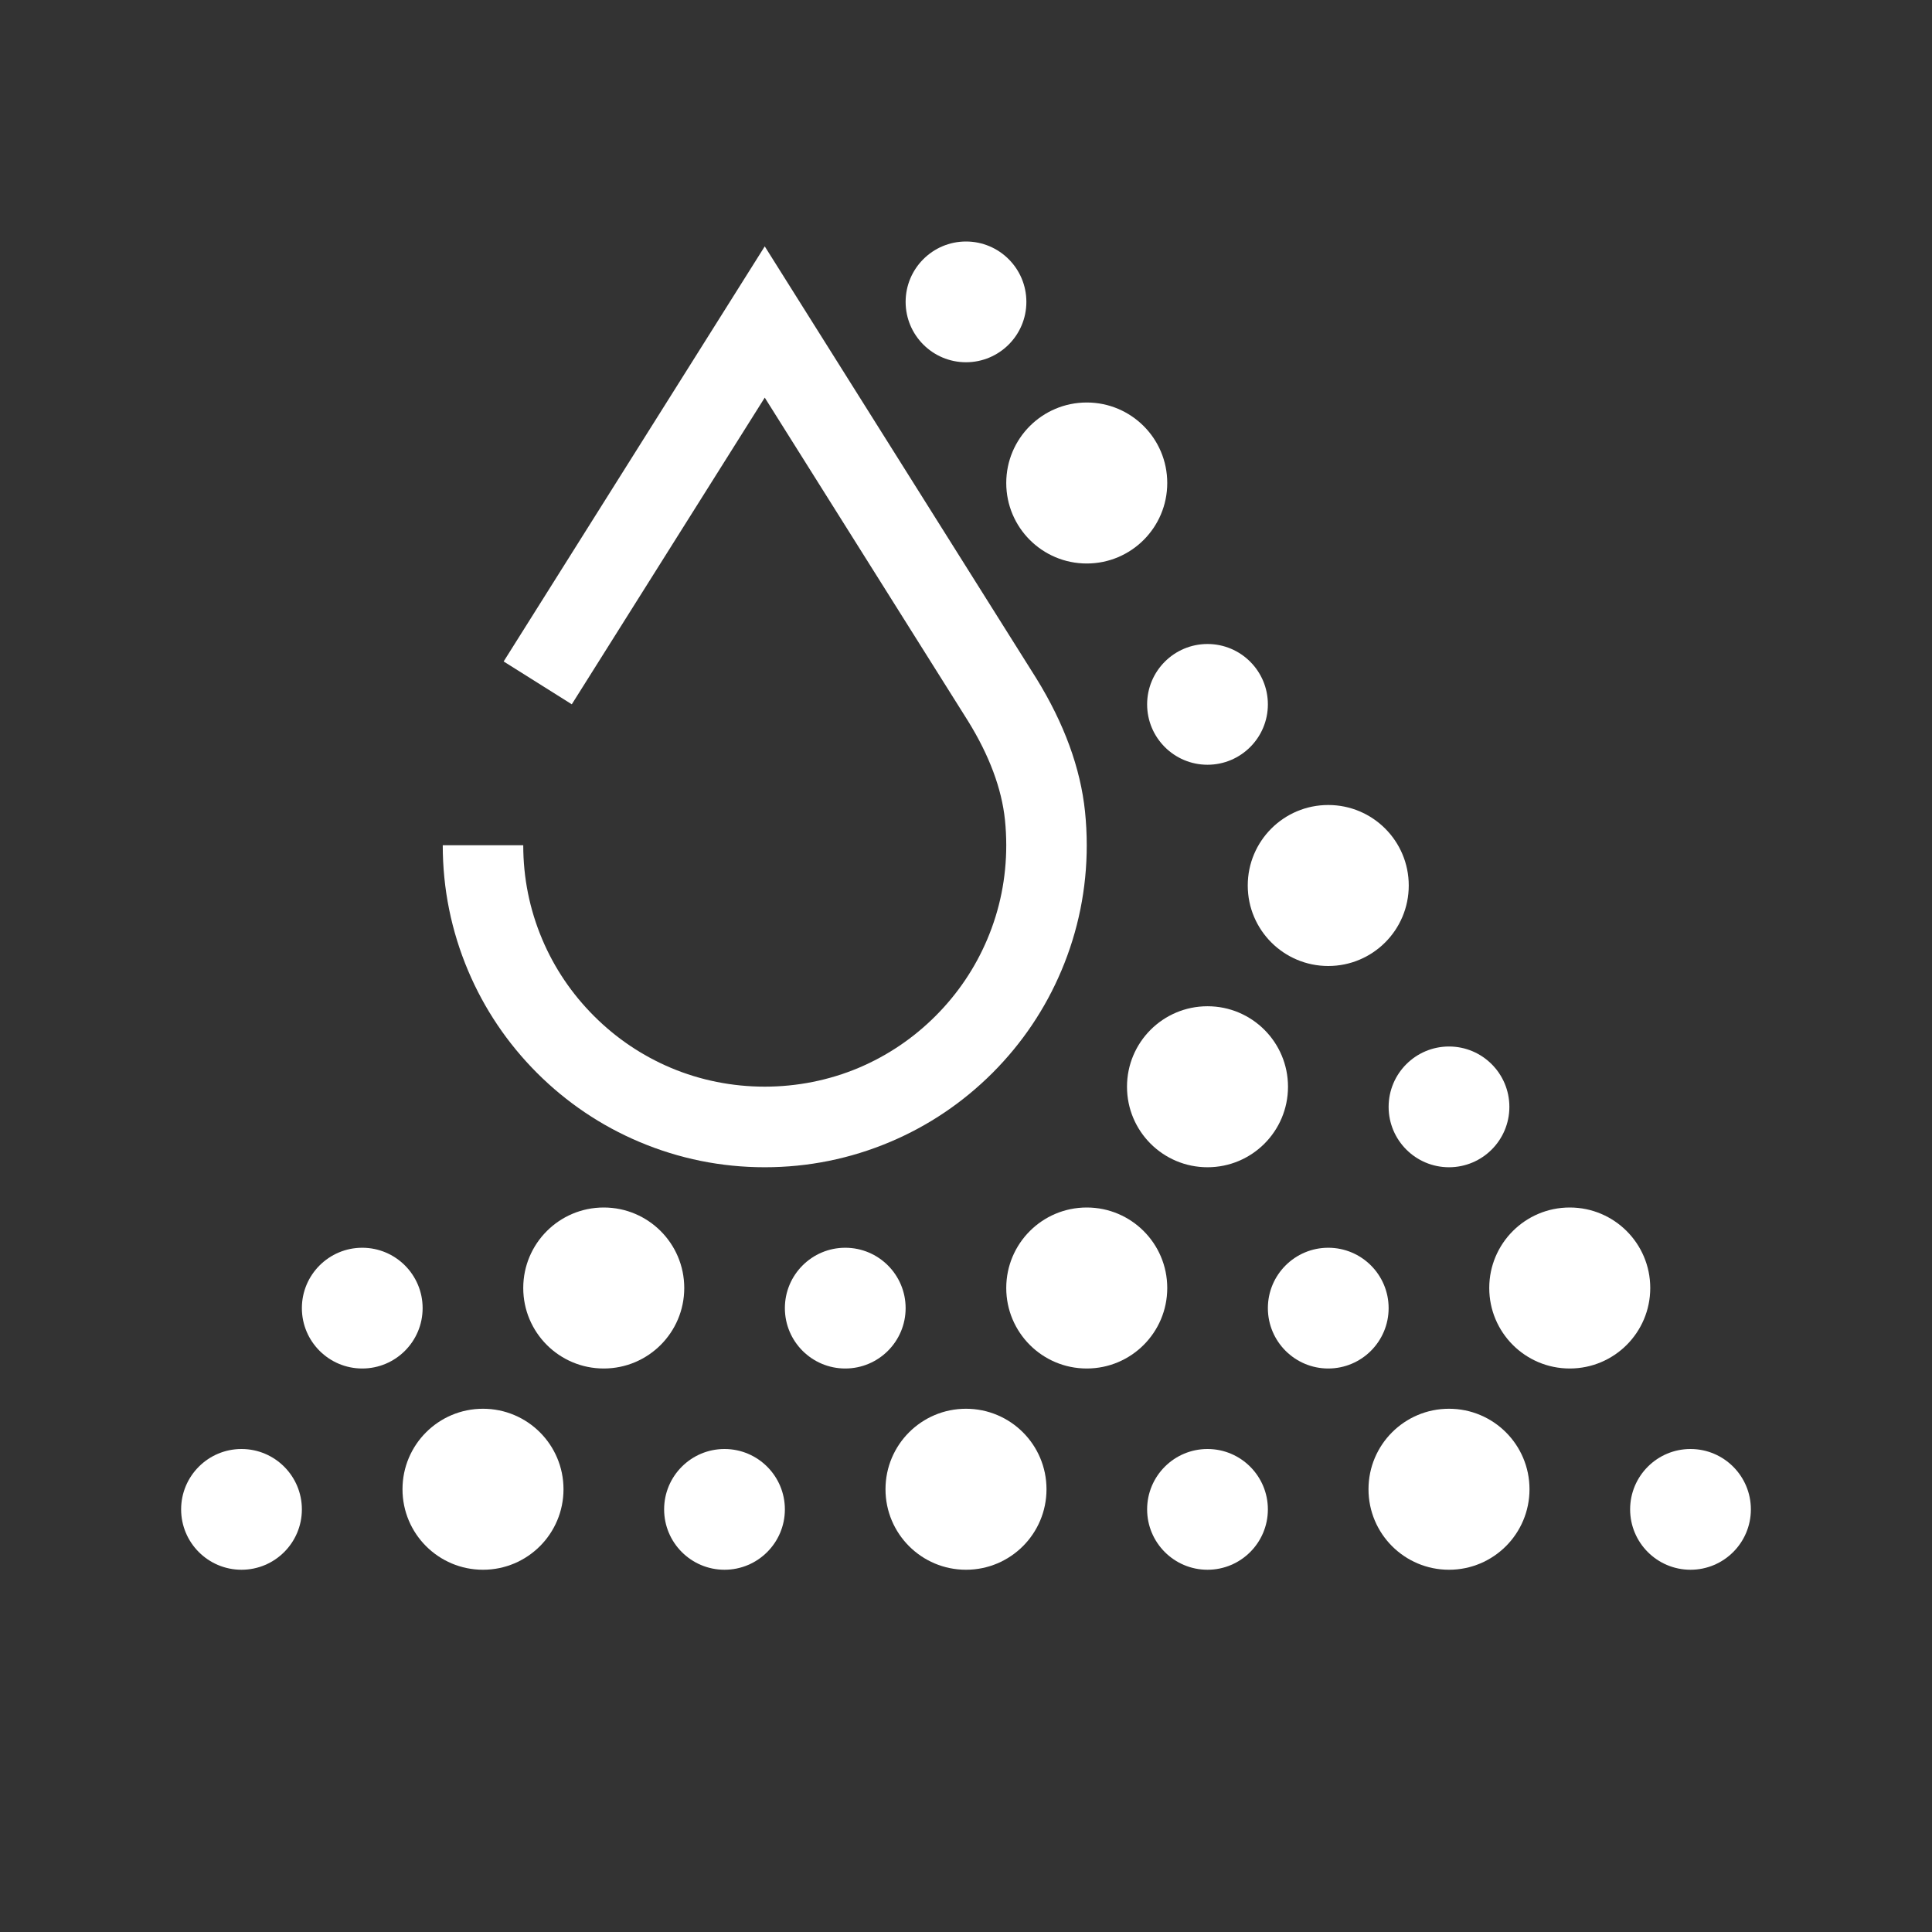 <?xml version="1.0" encoding="UTF-8"?> <svg xmlns="http://www.w3.org/2000/svg" width="48" height="48" viewBox="0 0 48 48" fill="none"><rect x="0" y="0" width="48" height="48" fill="#333333" stroke="none"/><path d="M6 39C6.828 39 7.5 38.328 7.5 37.5C7.5 36.672 6.828 36 6 36C5.172 36 4.5 36.672 4.5 37.5C4.5 38.328 5.172 39 6 39Z" fill="#FFFFFF"></path><path d="M12 39C13.105 39 14 38.105 14 37C14 35.895 13.105 35 12 35C10.895 35 10 35.895 10 37C10 38.105 10.895 39 12 39Z" fill="#FFFFFF"></path><path d="M30 29C31.105 29 32 28.105 32 27C32 25.895 31.105 25 30 25C28.895 25 28 25.895 28 27C28 28.105 28.895 29 30 29Z" fill="#FFFFFF"></path><path d="M9 34C9.828 34 10.5 33.328 10.5 32.5C10.5 31.672 9.828 31 9 31C8.172 31 7.5 31.672 7.5 32.5C7.5 33.328 8.172 34 9 34Z" fill="#FFFFFF"></path><path d="M15 34C16.105 34 17 33.105 17 32C17 30.895 16.105 30 15 30C13.895 30 13 30.895 13 32C13 33.105 13.895 34 15 34Z" fill="#FFFFFF"></path><path d="M21 34C21.828 34 22.5 33.328 22.5 32.5C22.5 31.672 21.828 31 21 31C20.172 31 19.5 31.672 19.5 32.5C19.5 33.328 20.172 34 21 34Z" fill="#FFFFFF"></path><path d="M27 34C28.105 34 29 33.105 29 32C29 30.895 28.105 30 27 30C25.895 30 25 30.895 25 32C25 33.105 25.895 34 27 34Z" fill="#FFFFFF"></path><path d="M33 34C33.828 34 34.5 33.328 34.5 32.5C34.5 31.672 33.828 31 33 31C32.172 31 31.5 31.672 31.5 32.5C31.5 33.328 32.172 34 33 34Z" fill="#FFFFFF"></path><path d="M18 39C18.828 39 19.5 38.328 19.5 37.5C19.5 36.672 18.828 36 18 36C17.172 36 16.5 36.672 16.5 37.5C16.5 38.328 17.172 39 18 39Z" fill="#FFFFFF"></path><path d="M24 39C25.105 39 26 38.105 26 37C26 35.895 25.105 35 24 35C22.895 35 22 35.895 22 37C22 38.105 22.895 39 24 39Z" fill="#FFFFFF"></path><path d="M30 39C30.828 39 31.5 38.328 31.5 37.5C31.5 36.672 30.828 36 30 36C29.172 36 28.5 36.672 28.5 37.5C28.5 38.328 29.172 39 30 39Z" fill="#FFFFFF"></path><path d="M36 39C37.105 39 38 38.105 38 37C38 35.895 37.105 35 36 35C34.895 35 34 35.895 34 37C34 38.105 34.895 39 36 39Z" fill="#FFFFFF"></path><path d="M23.243 25.242C22.691 25.794 22.049 26.227 21.336 26.529C19.855 27.154 18.143 27.154 16.665 26.529C15.951 26.227 15.309 25.794 14.758 25.243C14.206 24.691 13.772 24.049 13.471 23.336C13.158 22.596 13 21.81 13 21H11C11 22.079 11.212 23.126 11.629 24.114C12.031 25.066 12.608 25.922 13.343 26.658C14.078 27.392 14.934 27.969 15.887 28.371C16.874 28.788 17.921 29 19 29C20.079 29 21.126 28.788 22.114 28.371C23.066 27.969 23.922 27.392 24.658 26.657C25.392 25.922 25.969 25.066 26.371 24.113C26.788 23.126 27 22.079 27 21C27 20.717 26.985 20.438 26.957 20.163C26.845 19.084 26.439 17.975 25.749 16.857L19 6.121L12.513 16.434L14.206 17.498L19 9.879L24.052 17.916C24.579 18.768 24.887 19.593 24.968 20.371C24.989 20.578 25 20.787 25 21C25 21.81 24.842 22.596 24.529 23.335C24.227 24.049 23.794 24.691 23.243 25.242Z" fill="#FFFFFF"></path><path d="M24 9C24.828 9 25.5 8.328 25.5 7.5C25.5 6.672 24.828 6 24 6C23.172 6 22.5 6.672 22.5 7.5C22.5 8.328 23.172 9 24 9Z" fill="#FFFFFF"></path><path d="M30 19C30.828 19 31.5 18.328 31.5 17.5C31.5 16.672 30.828 16 30 16C29.172 16 28.5 16.672 28.5 17.5C28.5 18.328 29.172 19 30 19Z" fill="#FFFFFF"></path><path d="M36 29C36.828 29 37.5 28.328 37.5 27.5C37.5 26.672 36.828 26 36 26C35.172 26 34.5 26.672 34.5 27.5C34.5 28.328 35.172 29 36 29Z" fill="#FFFFFF"></path><path d="M27 14C28.105 14 29 13.105 29 12C29 10.895 28.105 10 27 10C25.895 10 25 10.895 25 12C25 13.105 25.895 14 27 14Z" fill="#FFFFFF"></path><path d="M33 24C34.105 24 35 23.105 35 22C35 20.895 34.105 20 33 20C31.895 20 31 20.895 31 22C31 23.105 31.895 24 33 24Z" fill="#FFFFFF"></path><path d="M39 34C40.105 34 41 33.105 41 32C41 30.895 40.105 30 39 30C37.895 30 37 30.895 37 32C37 33.105 37.895 34 39 34Z" fill="#FFFFFF"></path><path d="M42 39C42.828 39 43.5 38.328 43.5 37.5C43.5 36.672 42.828 36 42 36C41.172 36 40.5 36.672 40.5 37.5C40.5 38.328 41.172 39 42 39Z" fill="#FFFFFF"></path></svg> 